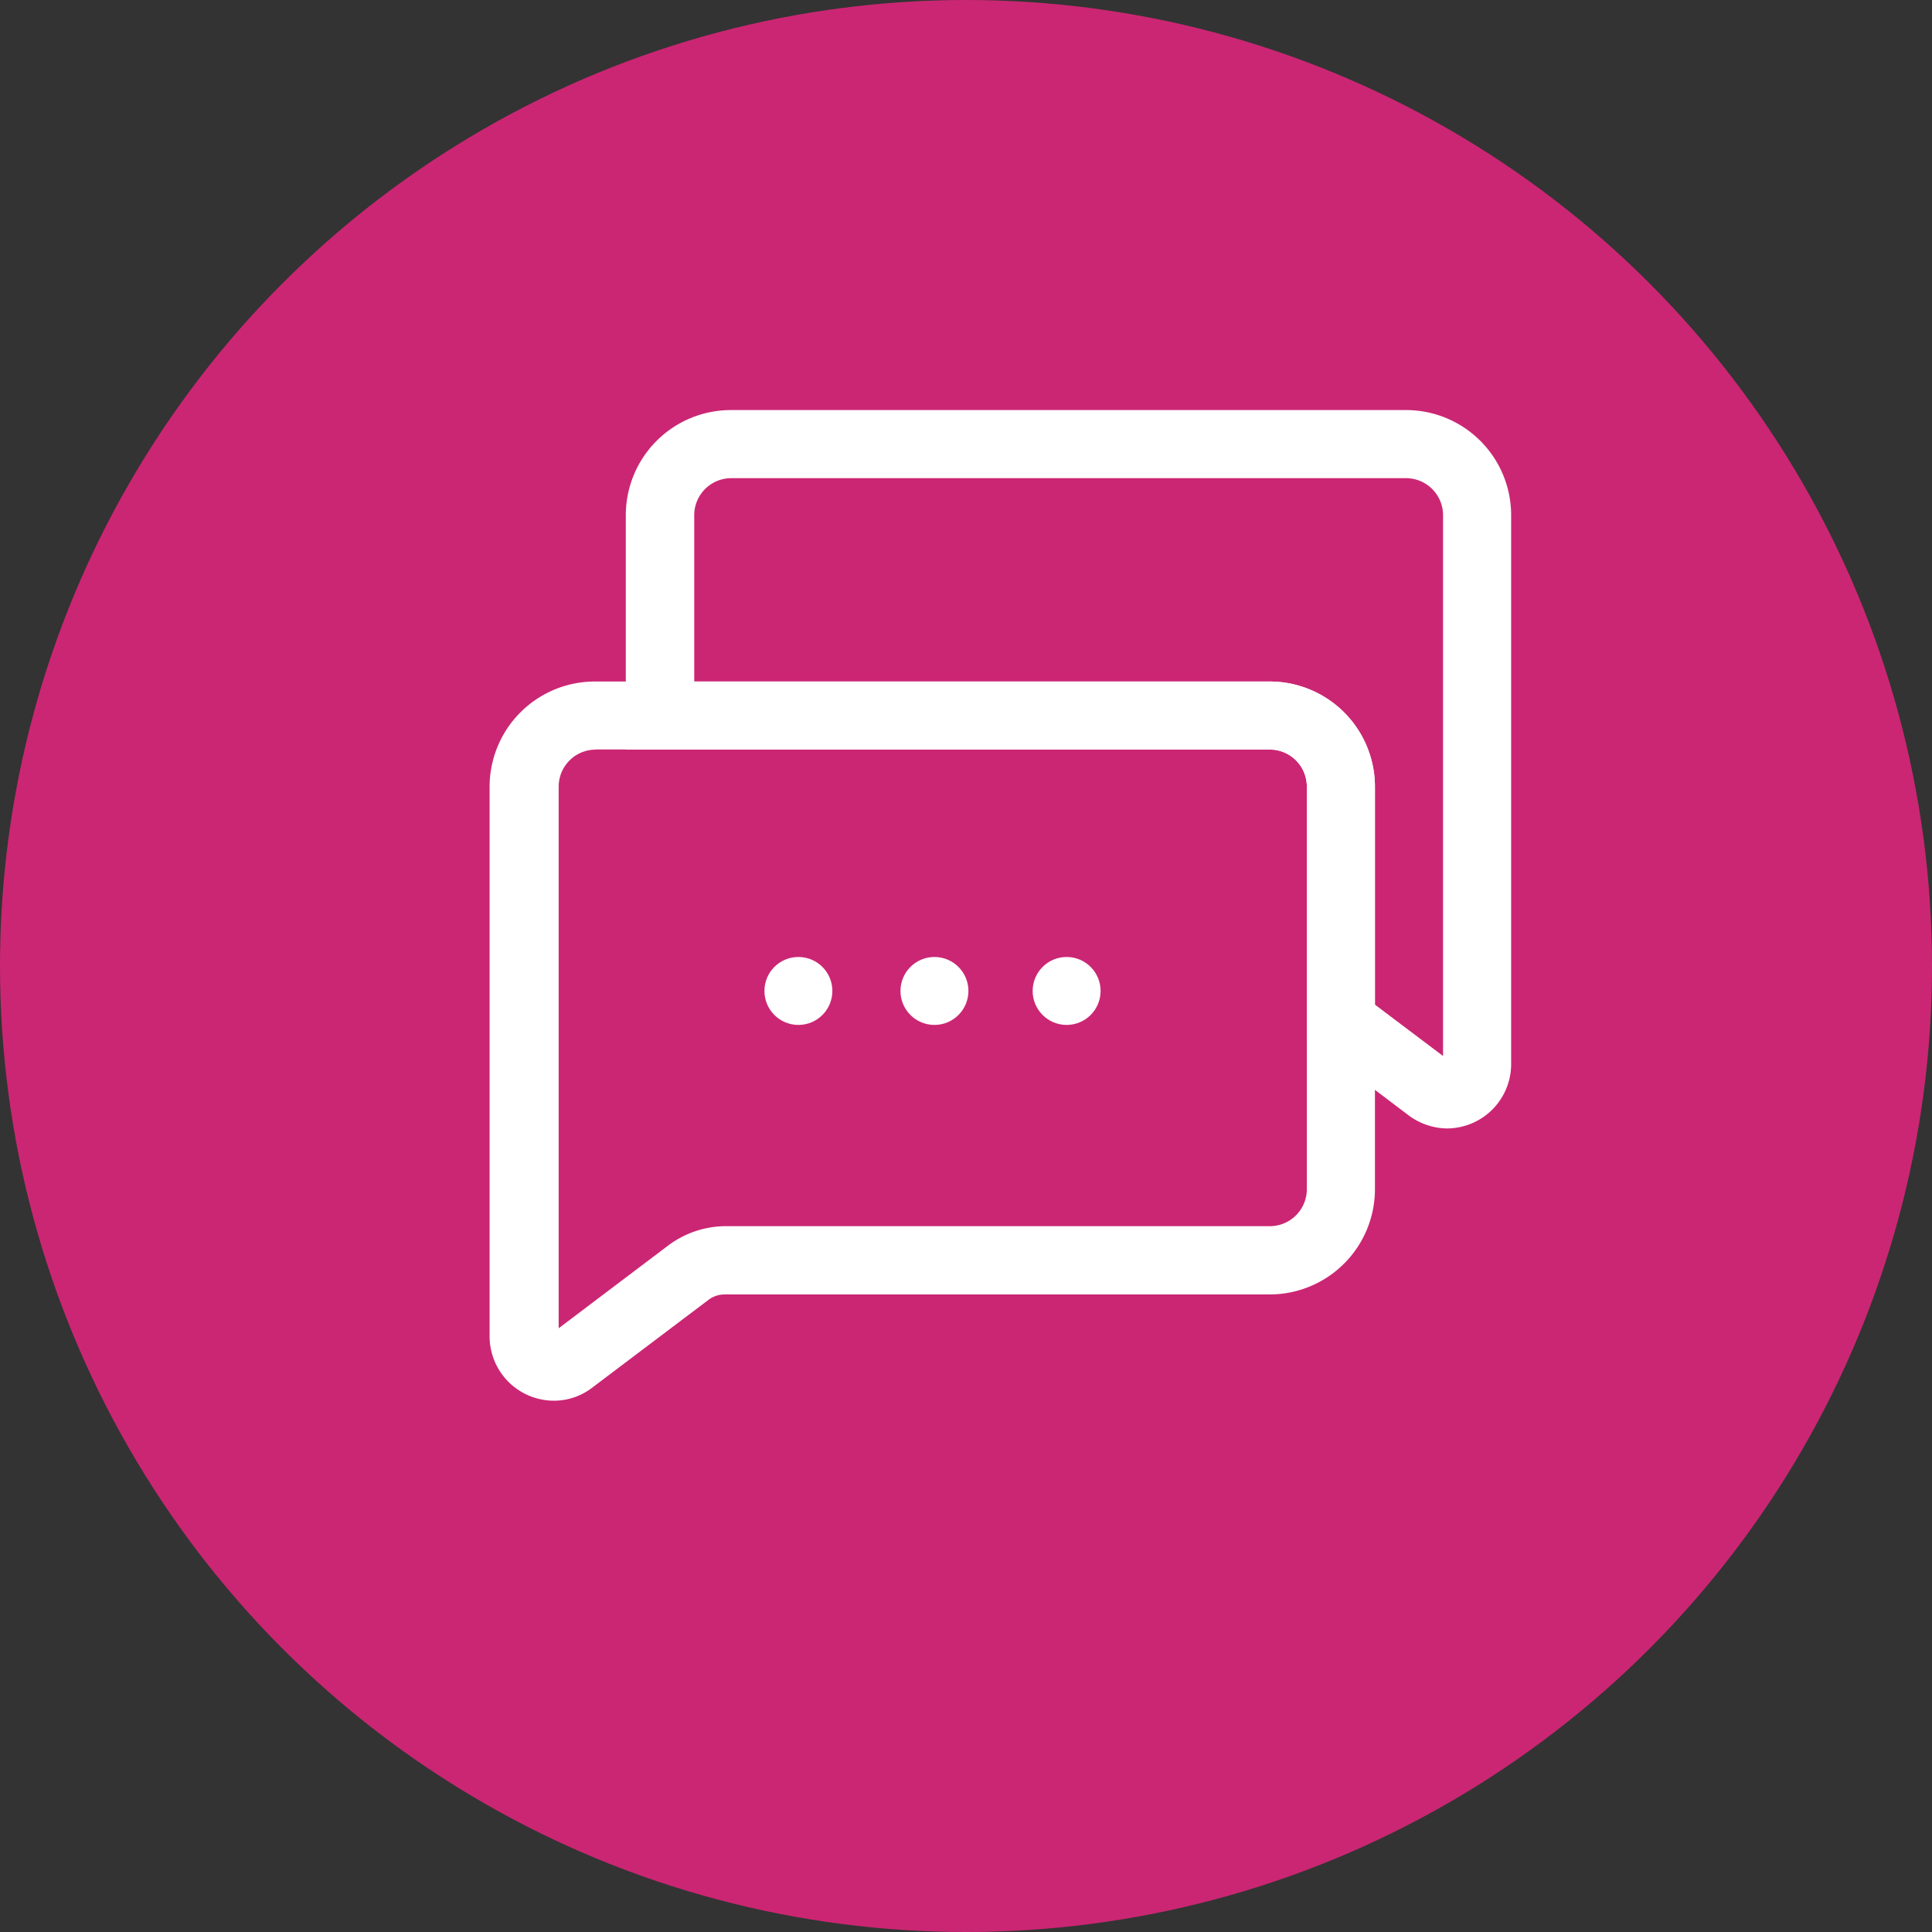 <?xml version="1.0" encoding="UTF-8"?> <svg xmlns="http://www.w3.org/2000/svg" id="Слой_1" data-name="Слой 1" viewBox="0 0 120 120"><rect x="0" y="0" width="120" height="120" fill="#333333" stroke="none"/> <defs> <style>.cls-1{fill:#cb2673;}.cls-2{fill:#fff;}</style> </defs> <title>Чат</title> <circle class="cls-1" cx="60" cy="60" r="60"></circle> <path class="cls-2" d="M34.41,87a4,4,0,0,1-4-4V48.86A6.54,6.54,0,0,1,37,42.33H78.87a6.54,6.54,0,0,1,6.53,6.53h0v25a6.54,6.54,0,0,1-6.53,6.54H45a1.66,1.66,0,0,0-1,.34L36.77,86.2A3.89,3.89,0,0,1,34.41,87ZM37,46.56a2.3,2.3,0,0,0-2.3,2.3h0V82.5l6.83-5.16A6,6,0,0,1,45,76.16H78.87a2.3,2.3,0,0,0,2.3-2.31h0v-25a2.3,2.3,0,0,0-2.3-2.3H37Z"></path> <path class="cls-2" d="M89.88,70.09a4.07,4.07,0,0,1-2.37-.8l-6.34-4.8V48.84a2.3,2.3,0,0,0-2.3-2.28h-40V32a6.53,6.53,0,0,1,6.53-6.53h41.9A6.53,6.53,0,0,1,93.86,32h0V66.12A4,4,0,0,1,89.88,70.09ZM85.4,62.4l4.23,3.19V32a2.3,2.3,0,0,0-2.31-2.3H45.42a2.3,2.3,0,0,0-2.3,2.3h0V42.33H78.87a6.54,6.54,0,0,1,6.53,6.53h0Z"></path> <circle class="cls-2" cx="66.25" cy="61.55" r="2.11"></circle> <circle class="cls-2" cx="58.04" cy="61.55" r="2.11"></circle> <circle class="cls-2" cx="49.59" cy="61.55" r="2.11"></circle> </svg> 